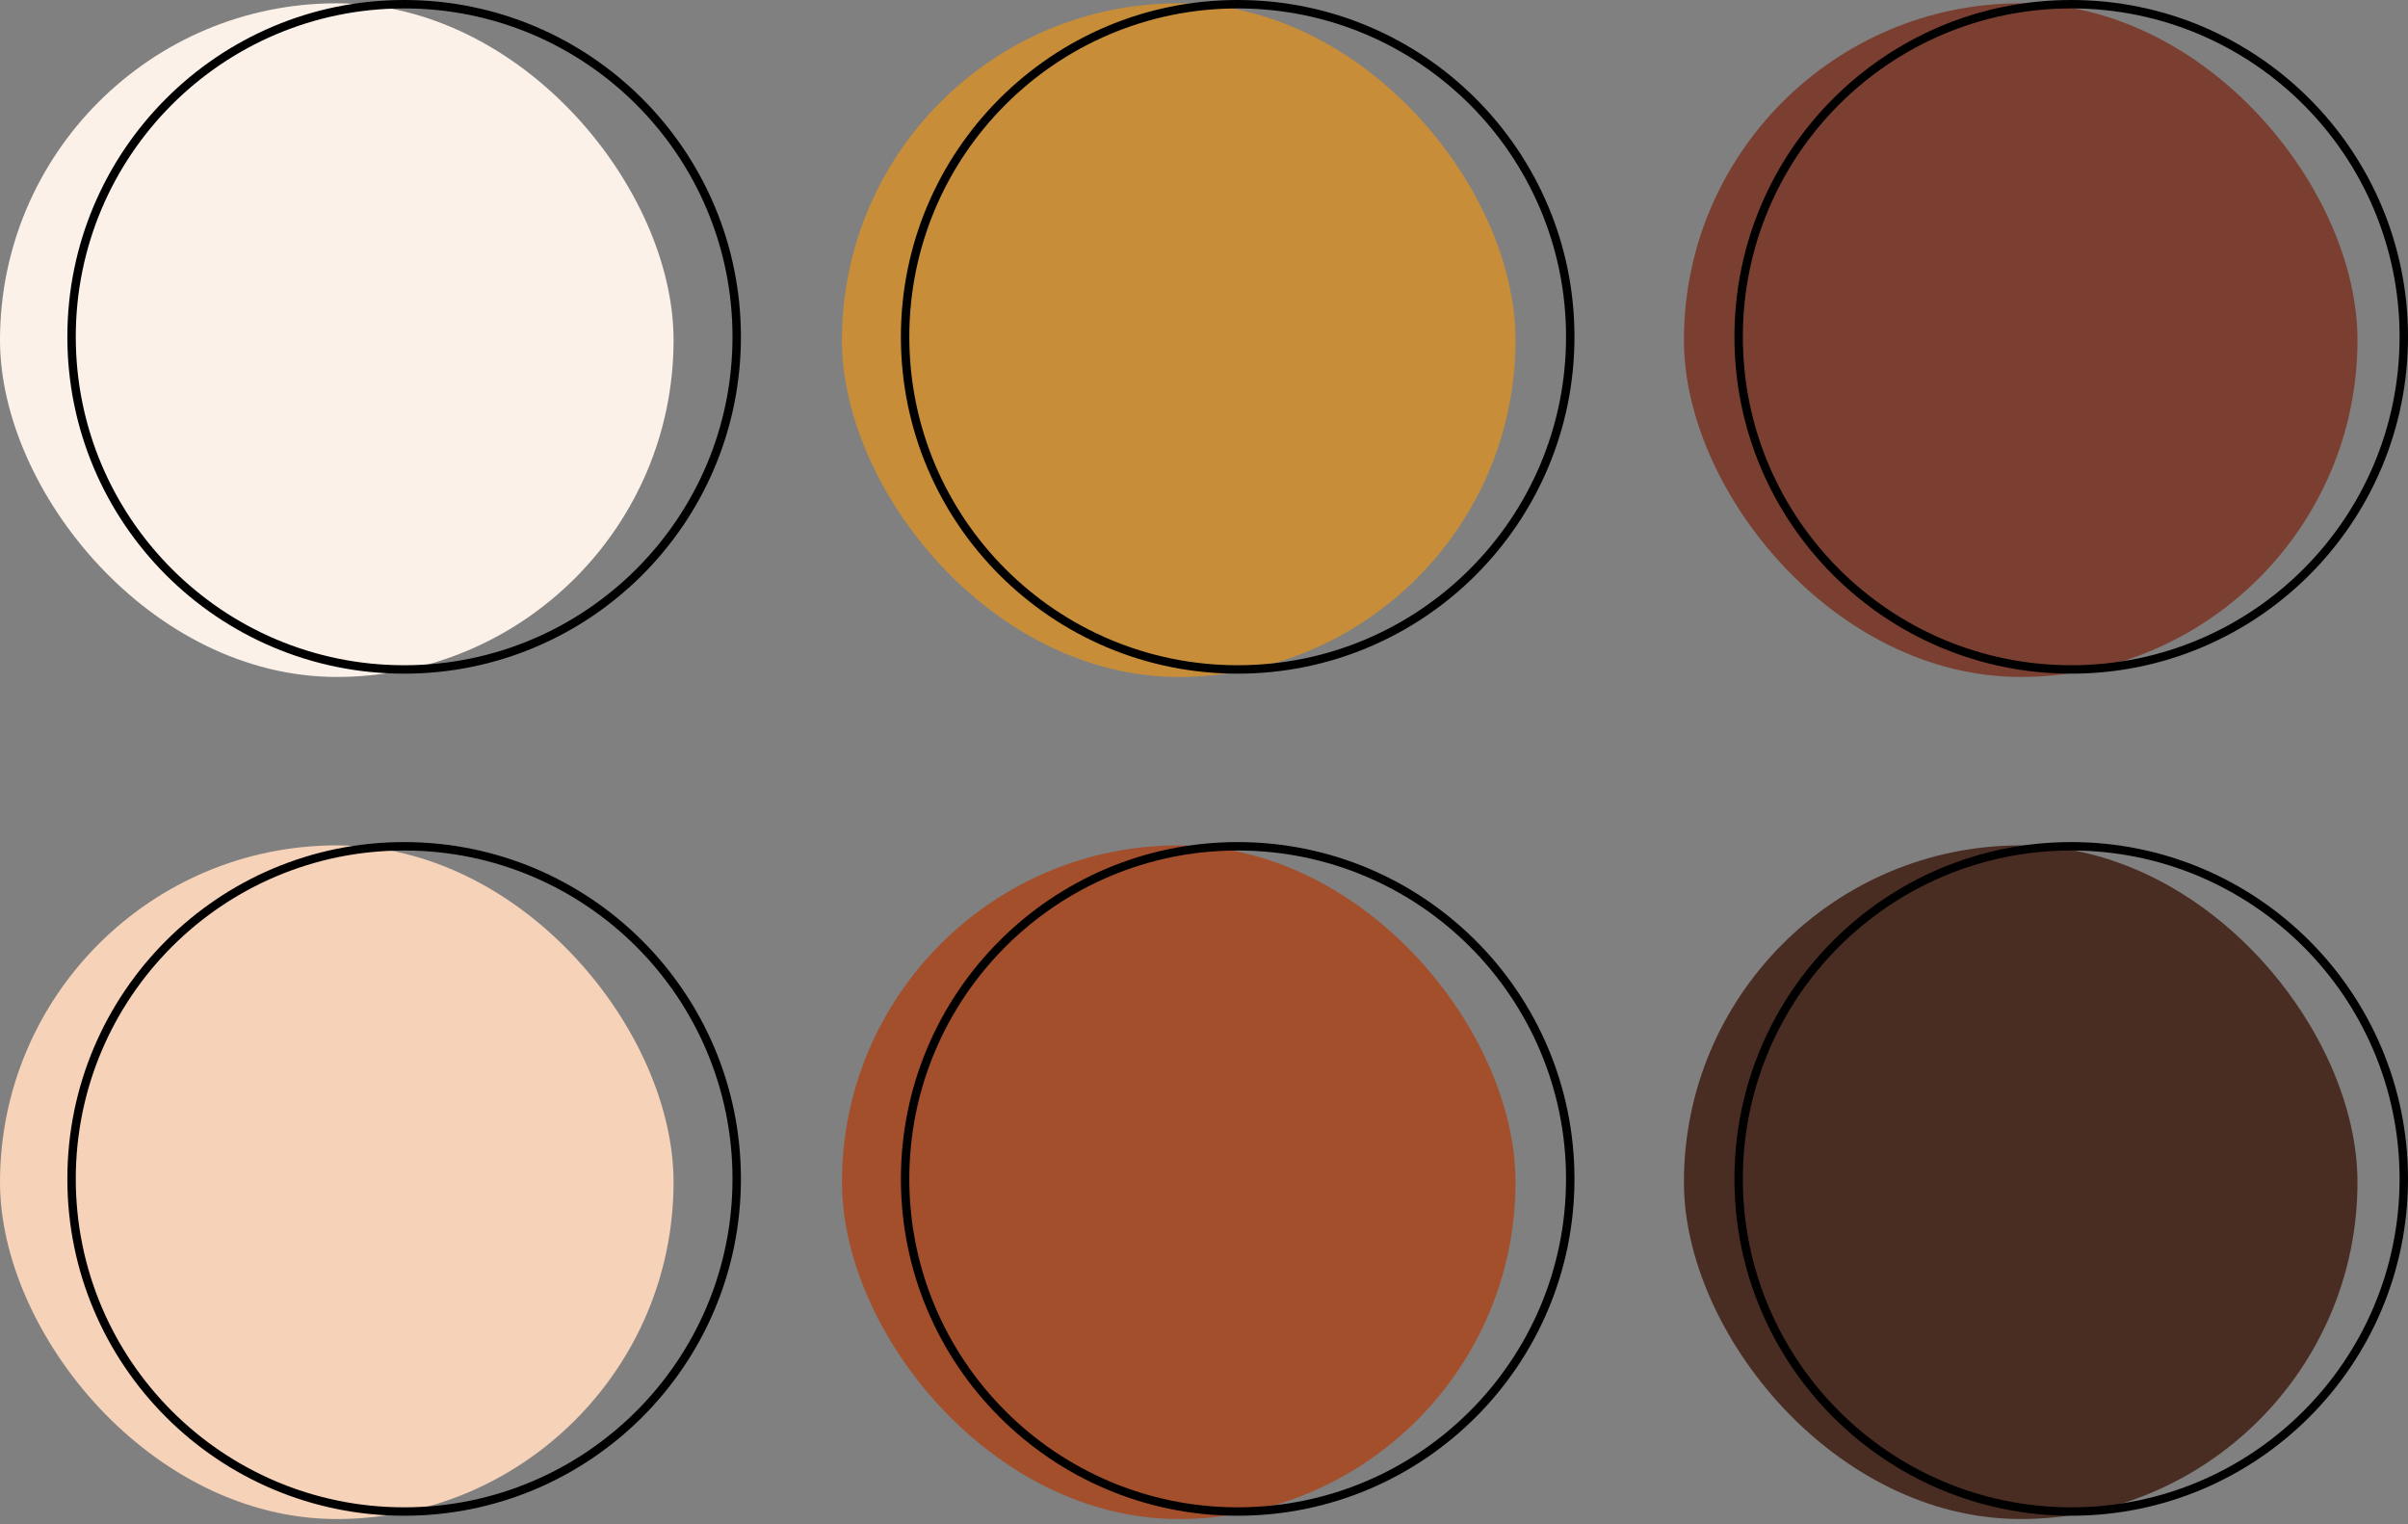 <?xml version="1.0" encoding="UTF-8"?> <svg xmlns="http://www.w3.org/2000/svg" width="286" height="181" viewBox="0 0 286 181" fill="none"><rect x="0" y="0" width="286" height="181" fill="#808080" stroke="none"/><rect y="0.391" width="80" height="80" rx="40" fill="#FBF1E8"></rect><rect x="100" y="0.391" width="80" height="80" rx="40" fill="#C78D39"></rect><rect x="200" y="0.391" width="80" height="80" rx="40" fill="#7A3F31"></rect><rect y="100.391" width="80" height="80" rx="40" fill="#F6D2B8"></rect><rect x="100" y="100.391" width="80" height="80" rx="40" fill="#A34F2C"></rect><rect x="200" y="100.391" width="80" height="80" rx="40" fill="#492D22"></rect><circle cx="48" cy="40" r="39.5" stroke="black"></circle><circle cx="48" cy="140" r="39.5" stroke="black"></circle><circle cx="147" cy="40" r="39.5" stroke="black"></circle><circle cx="147" cy="140" r="39.5" stroke="black"></circle><circle cx="246" cy="40" r="39.5" stroke="black"></circle><circle cx="246" cy="140" r="39.5" stroke="black"></circle></svg> 